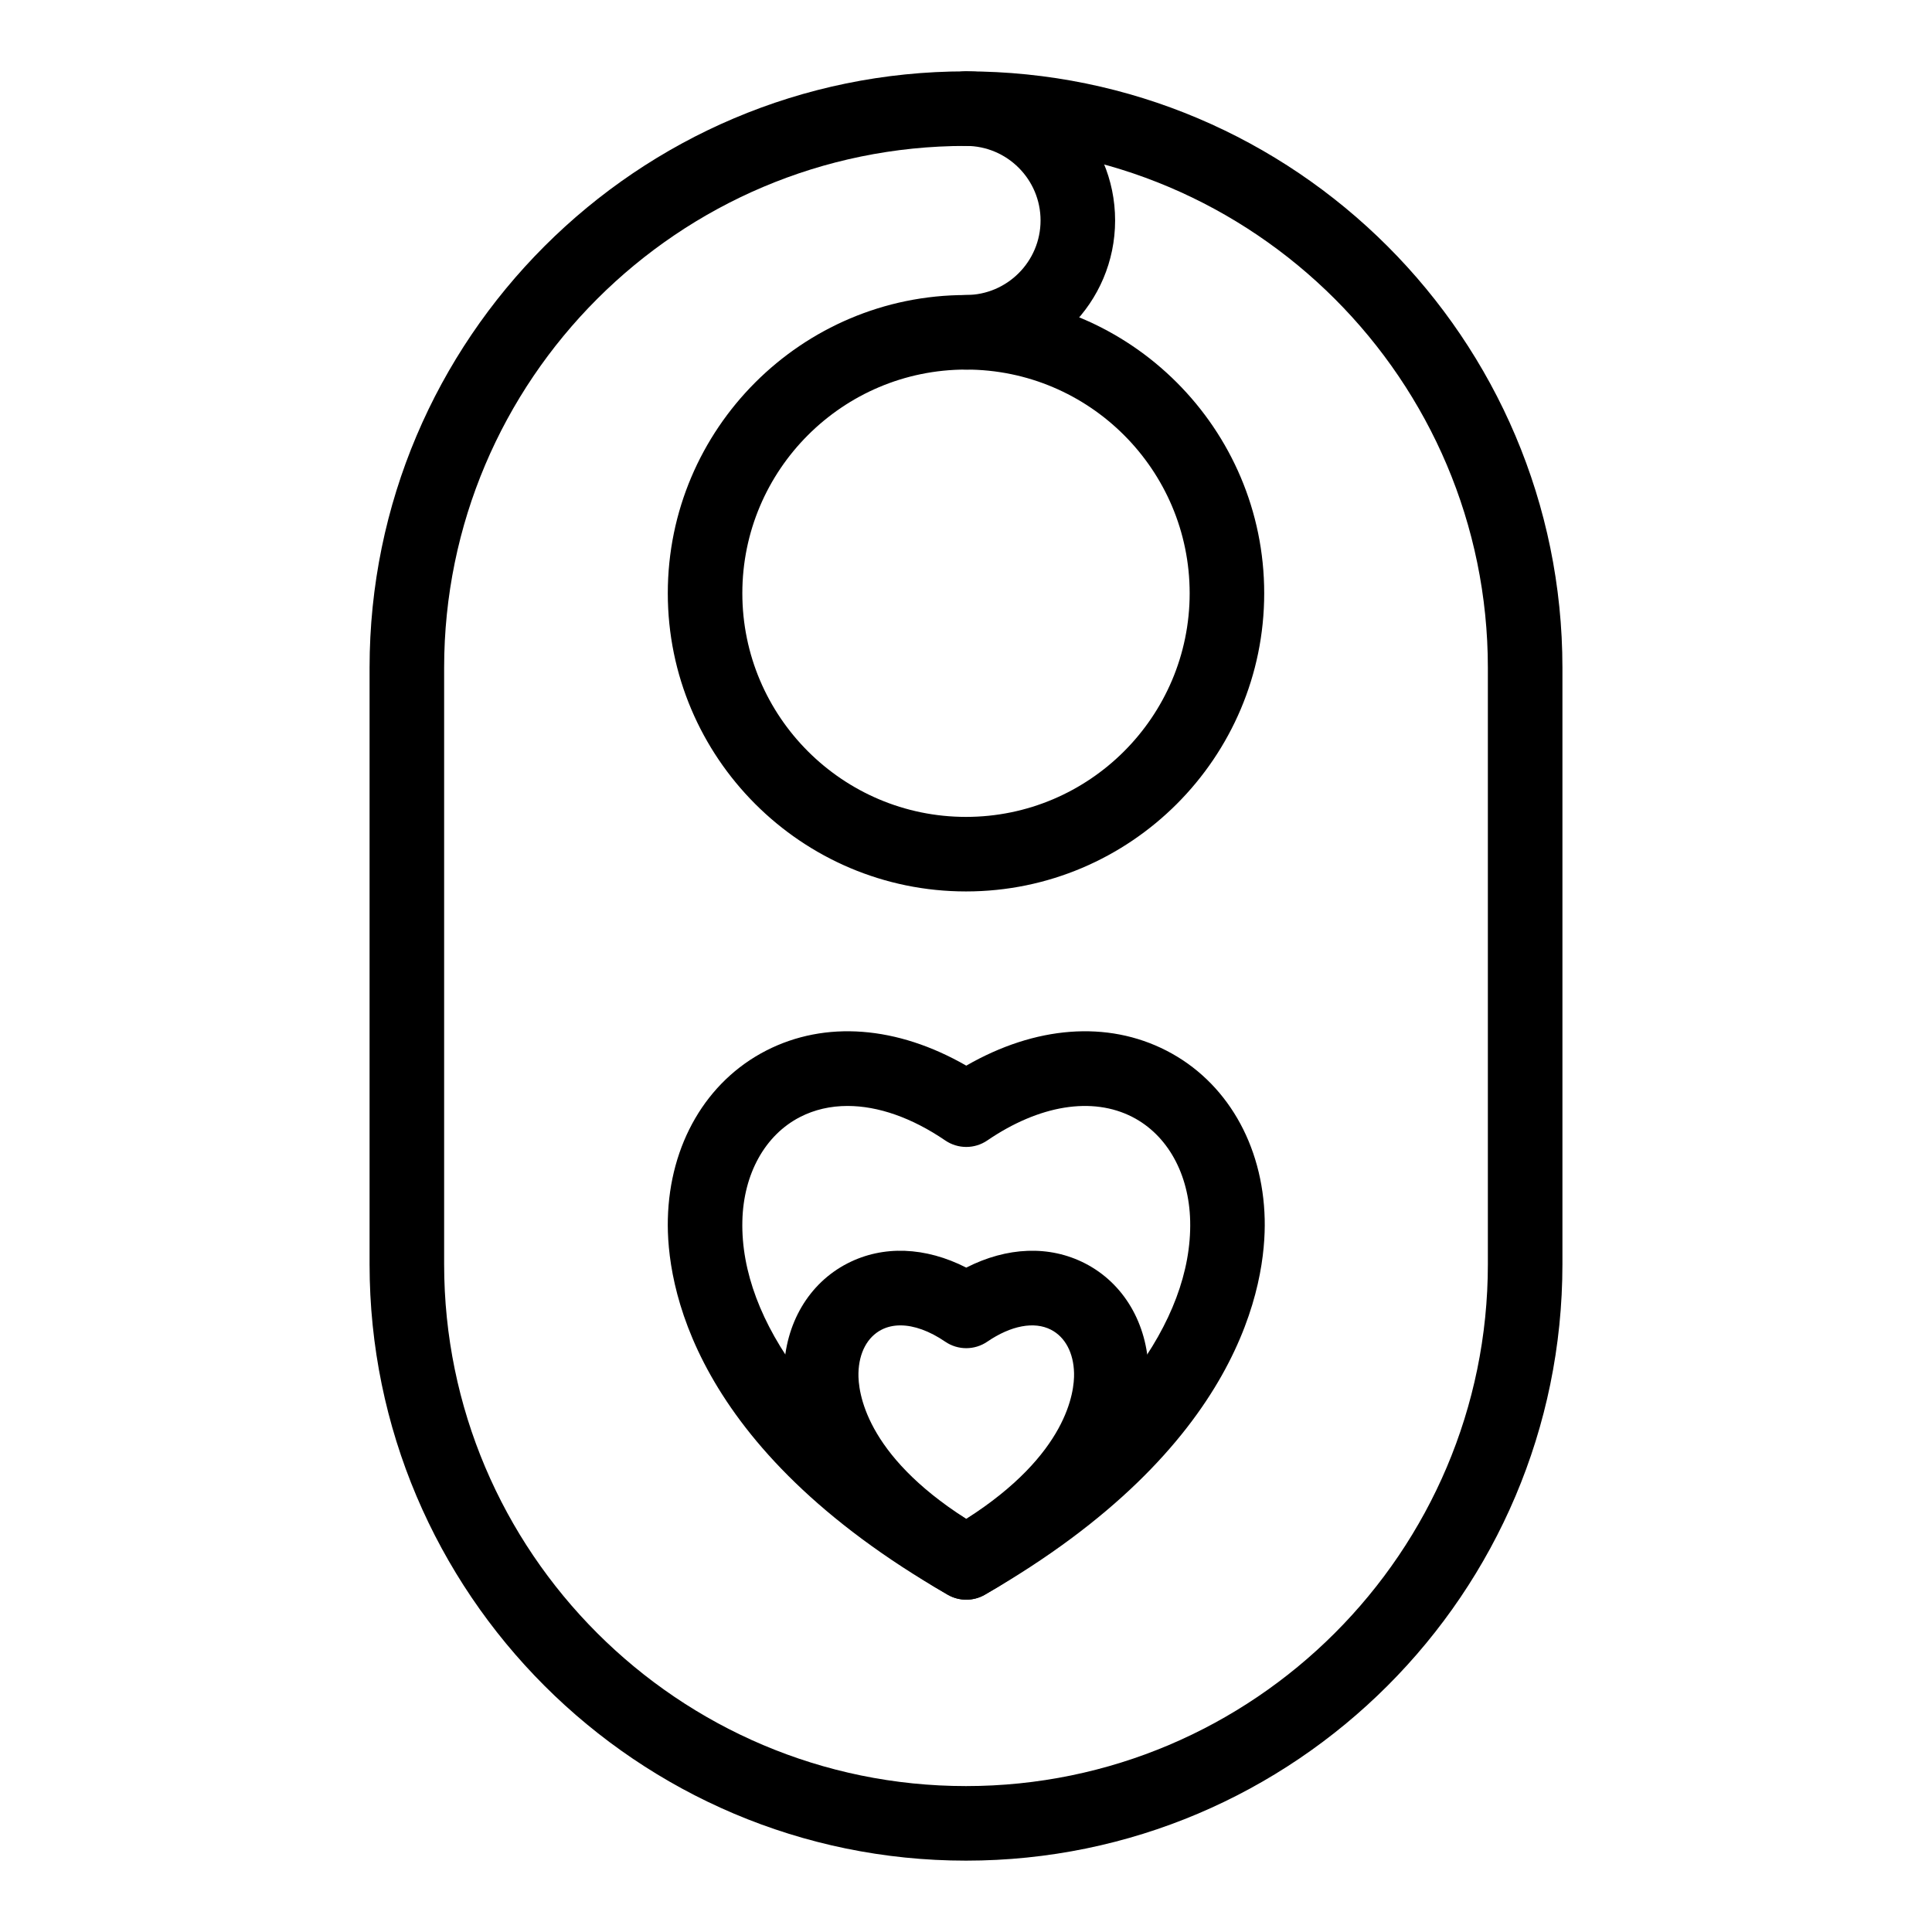 <?xml version="1.0" encoding="UTF-8"?>
<!-- Uploaded to: ICON Repo, www.iconrepo.com, Generator: ICON Repo Mixer Tools -->
<svg fill="#000000" width="800px" height="800px" version="1.1" viewBox="144 144 512 512" xmlns="http://www.w3.org/2000/svg">
 <g>
  <path d="m400 637.09c-87.152 0-158.06-70.902-158.06-158.06v-158.06c0-87.152 70.906-158.06 158.06-158.06s158.06 70.906 158.06 158.06v158.06c-0.004 87.152-70.906 158.06-158.06 158.06zm0-454.42c-76.258 0-138.3 62.043-138.3 138.3v158.06c0 76.258 62.043 138.3 138.3 138.3s138.3-62.043 138.3-138.3v-158.06c0-76.258-62.043-138.3-138.3-138.3z"/>
  <path d="m400 380.24c-43.578 0-79.027-35.453-79.027-79.027 0-43.578 35.453-79.027 79.027-79.027 43.578 0 79.027 35.453 79.027 79.027 0 43.574-35.453 79.027-79.027 79.027zm0-138.3c-32.684 0-59.273 26.59-59.273 59.273s26.59 59.273 59.273 59.273 59.273-26.59 59.273-59.273c-0.004-32.684-26.594-59.273-59.273-59.273z"/>
  <path d="m400 241.94c-5.457 0-9.879-4.422-9.879-9.879s4.422-9.879 9.879-9.879c10.895 0 19.758-8.863 19.758-19.758s-8.863-19.758-19.758-19.758c-5.457 0-9.879-4.422-9.879-9.879 0-5.457 4.422-9.879 9.879-9.879 21.789 0 39.516 17.727 39.516 39.516-0.004 21.789-17.73 39.516-39.516 39.516z"/>
  <path d="m400.07 567.93c-1.699 0-3.394-0.438-4.918-1.312-68.133-39.121-74.566-82.625-74.168-99.516 0.465-19.844 10.199-36.543 26.039-44.676 15.688-8.051 34.734-6.551 53.047 3.981 18.312-10.531 37.359-12.035 53.047-3.981 15.84 8.129 25.574 24.832 26.039 44.676 0.398 16.891-6.035 60.395-74.168 99.516-1.523 0.879-3.219 1.312-4.918 1.312zm-31.461-130.84c-4.512 0-8.754 0.965-12.566 2.922-9.293 4.769-15.016 15.074-15.309 27.562-0.629 26.684 21.445 55.945 59.336 79.008 37.887-23.062 59.961-52.324 59.336-79.008-0.293-12.488-6.016-22.789-15.309-27.562-10.641-5.461-24.656-3.191-38.457 6.223-3.359 2.293-7.777 2.293-11.137 0-8.859-6.043-17.805-9.145-25.895-9.145z"/>
  <path d="m400.07 567.93c-1.699 0-3.394-0.438-4.918-1.312-39.895-22.906-43.645-49.027-43.406-59.191 0.297-12.656 6.598-23.359 16.852-28.621 9.445-4.848 20.652-4.387 31.473 1.125 10.824-5.512 22.031-5.969 31.473-1.125 10.254 5.262 16.551 15.961 16.852 28.621 0.238 10.168-3.512 36.289-43.406 59.191-1.523 0.879-3.219 1.312-4.918 1.312zm-17.453-72.688c-1.82 0-3.508 0.379-5 1.145-3.762 1.93-5.992 6.125-6.121 11.508-0.113 4.894 1.715 21.512 28.57 38.621 26.859-17.109 28.688-33.73 28.57-38.621-0.125-5.383-2.356-9.574-6.121-11.508-4.434-2.277-10.59-1.121-16.883 3.176-3.359 2.293-7.777 2.293-11.137 0-4.172-2.852-8.289-4.32-11.879-4.32z"/>
 </g>
</svg>